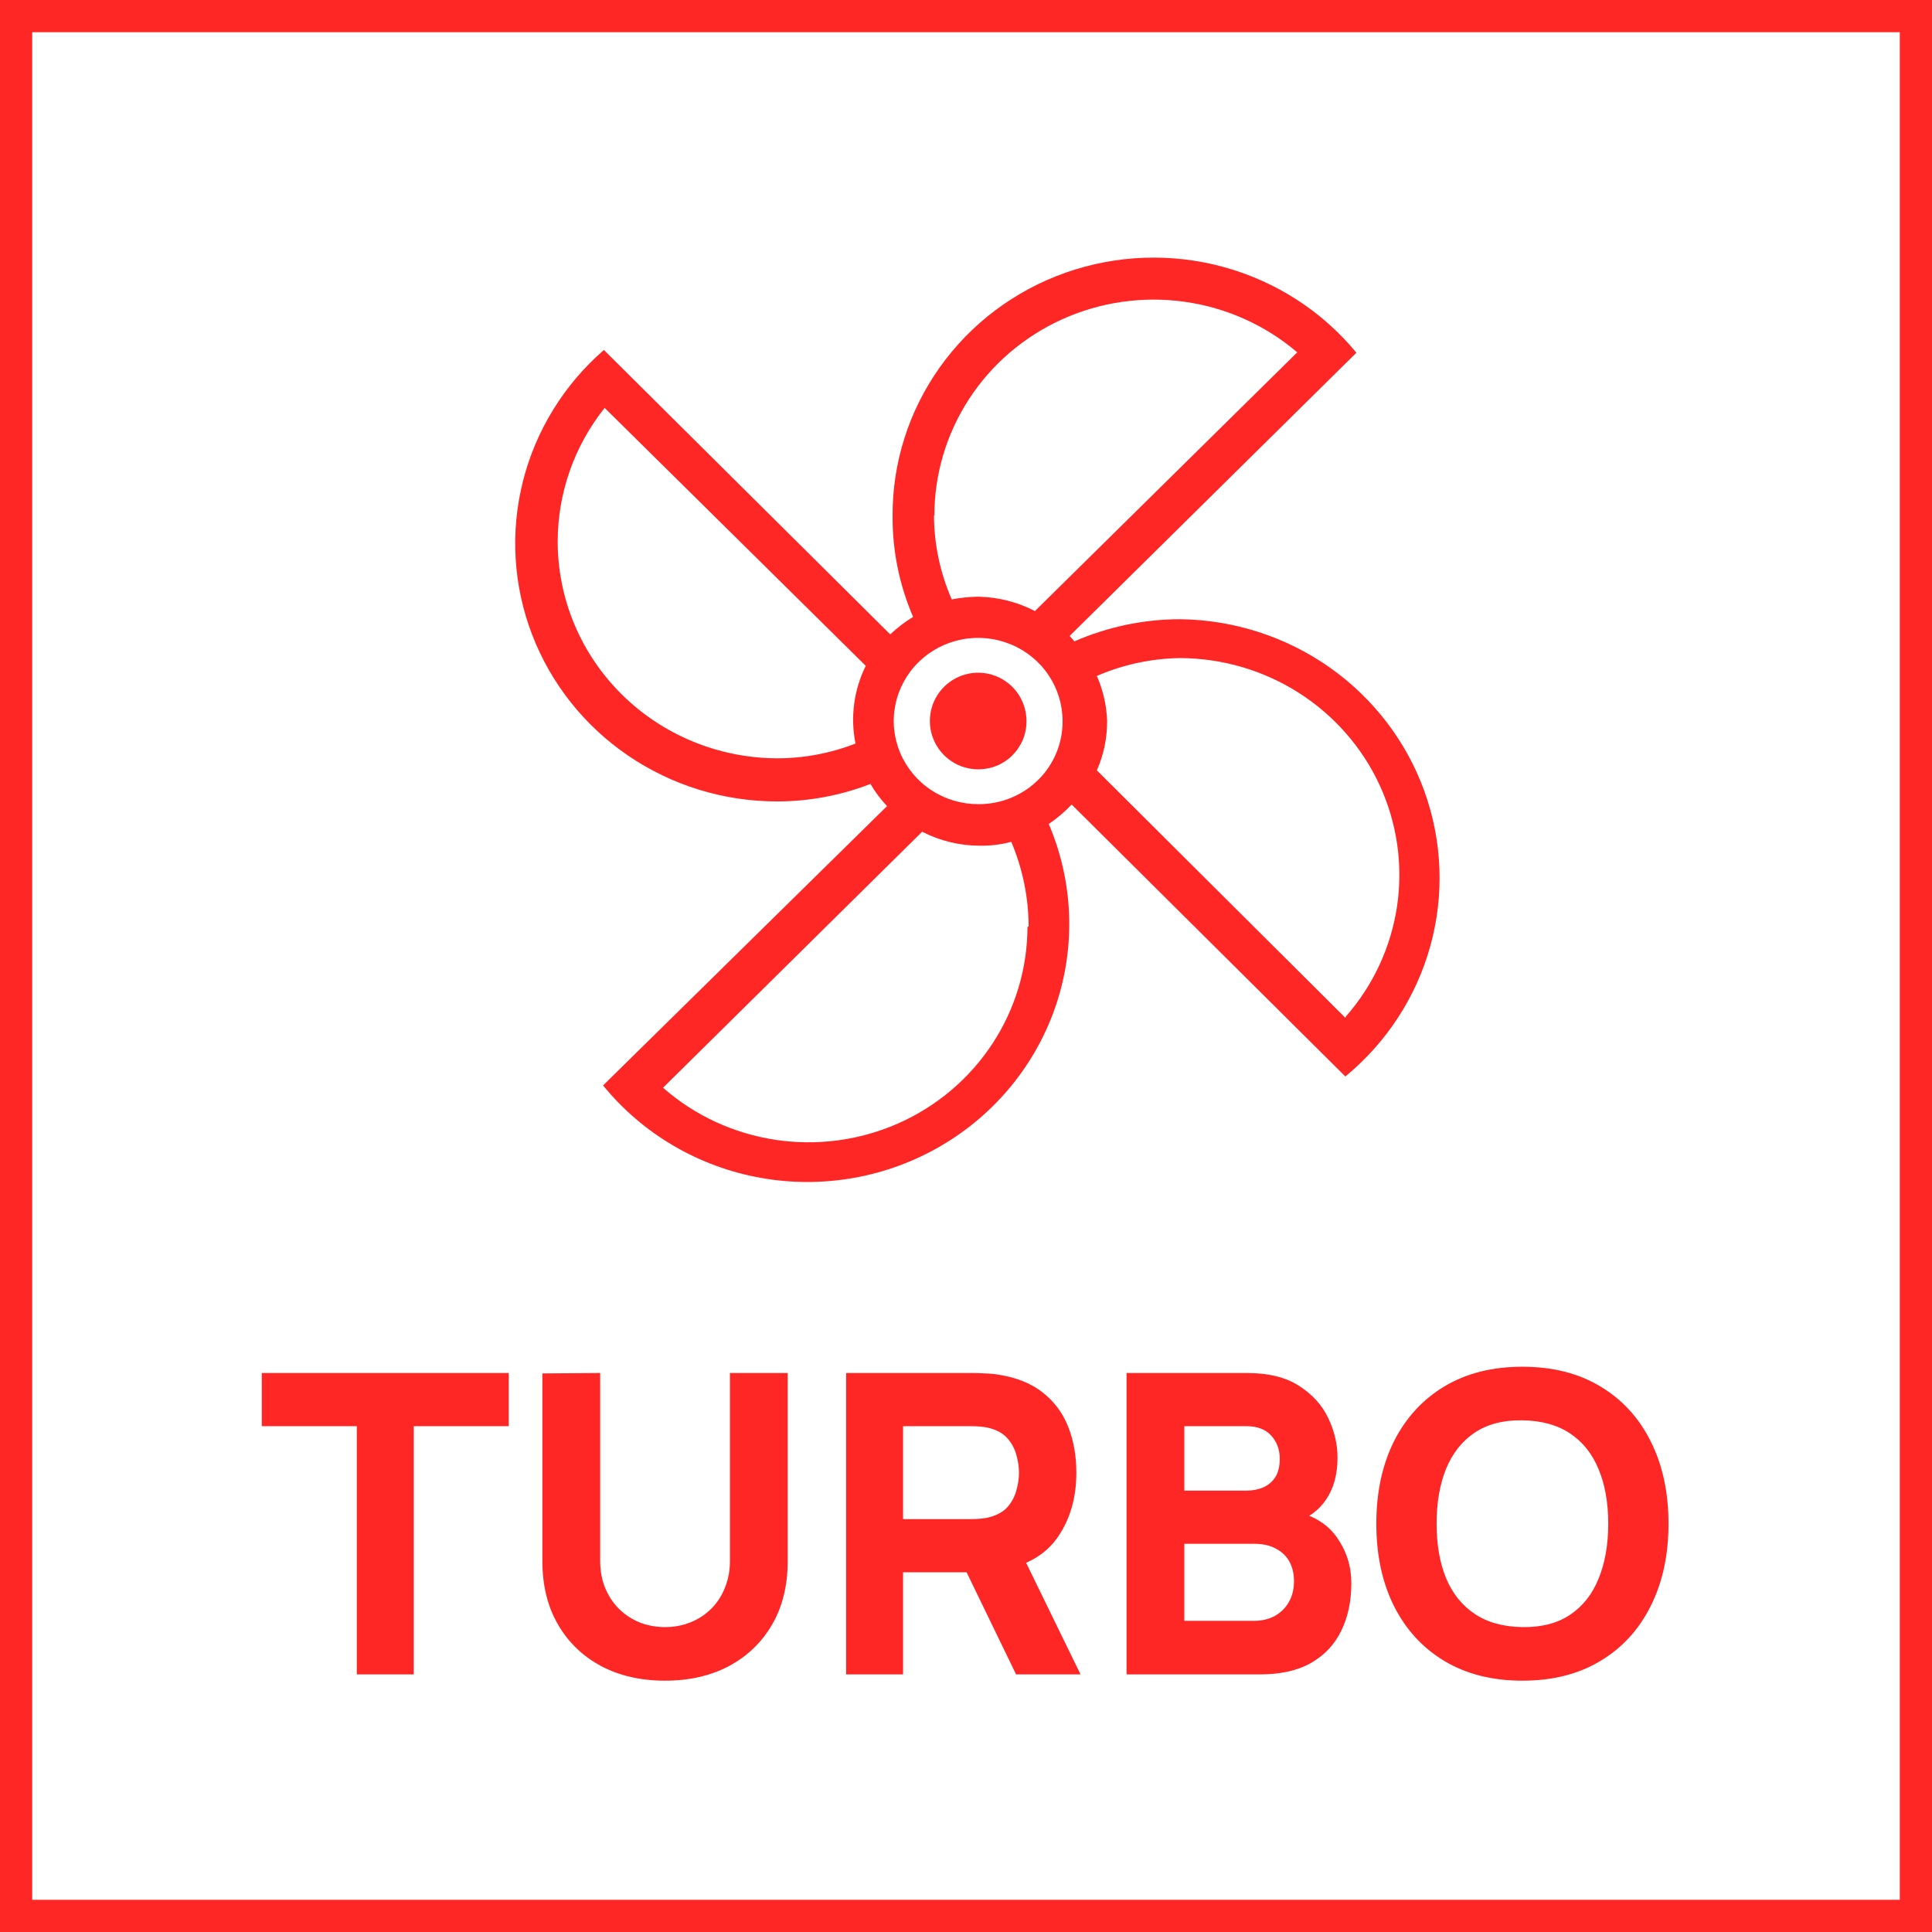 <svg width="60" height="60" viewBox="0 0 60 60" fill="none" xmlns="http://www.w3.org/2000/svg">
<g clip-path="url(#clip0_1059_666)">
<path fill-rule="evenodd" clip-rule="evenodd" d="M0 0H60V60H0V0ZM1 1V59H59V1H1Z" fill="#FF2626"/>
<path d="M47.28 52.195C46.344 52.195 45.536 51.991 44.856 51.584C44.18 51.177 43.658 50.607 43.289 49.874C42.925 49.142 42.743 48.291 42.743 47.32C42.743 46.349 42.925 45.498 43.289 44.765C43.658 44.033 44.18 43.463 44.856 43.056C45.536 42.649 46.344 42.445 47.28 42.445C48.216 42.445 49.022 42.649 49.698 43.056C50.379 43.463 50.901 44.033 51.265 44.765C51.633 45.498 51.817 46.349 51.817 47.32C51.817 48.291 51.633 49.142 51.265 49.874C50.901 50.607 50.379 51.177 49.698 51.584C49.022 51.991 48.216 52.195 47.28 52.195ZM47.28 50.531C47.874 50.54 48.368 50.412 48.762 50.147C49.157 49.883 49.451 49.508 49.646 49.023C49.846 48.538 49.945 47.97 49.945 47.32C49.945 46.67 49.846 46.107 49.646 45.63C49.451 45.153 49.157 44.783 48.762 44.518C48.368 44.254 47.874 44.118 47.28 44.109C46.687 44.1 46.193 44.228 45.798 44.492C45.404 44.757 45.107 45.132 44.908 45.617C44.713 46.102 44.615 46.67 44.615 47.32C44.615 47.97 44.713 48.533 44.908 49.01C45.107 49.487 45.404 49.857 45.798 50.121C46.193 50.386 46.687 50.522 47.28 50.531Z" fill="#FF2626"/>
<path d="M34.986 52V42.64H38.73C39.397 42.64 39.937 42.774 40.349 43.043C40.76 43.307 41.061 43.641 41.252 44.044C41.443 44.447 41.538 44.854 41.538 45.266C41.538 45.79 41.419 46.226 41.181 46.572C40.947 46.919 40.624 47.151 40.212 47.268V46.943C40.797 47.064 41.235 47.335 41.525 47.755C41.82 48.176 41.967 48.646 41.967 49.166C41.967 49.725 41.863 50.217 41.655 50.641C41.451 51.066 41.139 51.4 40.719 51.642C40.299 51.881 39.77 52 39.133 52H34.986ZM36.78 50.336H38.951C39.189 50.336 39.402 50.286 39.588 50.186C39.774 50.082 39.92 49.939 40.024 49.757C40.132 49.571 40.186 49.352 40.186 49.101C40.186 48.88 40.141 48.683 40.05 48.509C39.959 48.336 39.82 48.2 39.634 48.1C39.452 47.996 39.224 47.944 38.951 47.944H36.78V50.336ZM36.78 46.293H38.704C38.903 46.293 39.081 46.258 39.237 46.189C39.393 46.12 39.517 46.013 39.608 45.87C39.699 45.723 39.744 45.535 39.744 45.305C39.744 45.019 39.655 44.778 39.478 44.583C39.3 44.388 39.042 44.291 38.704 44.291H36.78V46.293Z" fill="#FF2626"/>
<path d="M26.277 52V42.64H30.229C30.32 42.64 30.441 42.644 30.593 42.653C30.749 42.657 30.888 42.67 31.009 42.692C31.568 42.779 32.025 42.963 32.381 43.244C32.74 43.526 33.005 43.881 33.174 44.31C33.343 44.735 33.427 45.21 33.427 45.734C33.427 46.518 33.232 47.19 32.842 47.749C32.452 48.304 31.841 48.646 31.009 48.776L30.229 48.828H28.045V52H26.277ZM31.555 52L29.709 48.191L31.529 47.84L33.557 52H31.555ZM28.045 47.177H30.151C30.242 47.177 30.342 47.173 30.45 47.164C30.558 47.155 30.658 47.138 30.749 47.112C30.987 47.047 31.172 46.939 31.302 46.787C31.432 46.631 31.52 46.46 31.568 46.273C31.62 46.083 31.646 45.903 31.646 45.734C31.646 45.565 31.62 45.387 31.568 45.201C31.52 45.01 31.432 44.839 31.302 44.687C31.172 44.531 30.987 44.421 30.749 44.356C30.658 44.33 30.558 44.313 30.45 44.304C30.342 44.295 30.242 44.291 30.151 44.291H28.045V47.177Z" fill="#FF2626"/>
<path d="M20.654 52.195C19.899 52.195 19.236 52.043 18.665 51.74C18.093 51.432 17.646 51.001 17.326 50.446C17.005 49.892 16.845 49.24 16.845 48.49V42.653L18.639 42.64V48.477C18.639 48.785 18.691 49.064 18.794 49.315C18.898 49.567 19.041 49.783 19.224 49.965C19.41 50.147 19.624 50.288 19.867 50.388C20.114 50.483 20.376 50.531 20.654 50.531C20.939 50.531 21.204 50.481 21.447 50.381C21.694 50.282 21.908 50.141 22.09 49.959C22.272 49.777 22.413 49.56 22.512 49.309C22.616 49.058 22.669 48.78 22.669 48.477V42.64H24.462V48.49C24.462 49.24 24.302 49.892 23.982 50.446C23.661 51.001 23.215 51.432 22.642 51.74C22.07 52.043 21.407 52.195 20.654 52.195Z" fill="#FF2626"/>
<path d="M11.081 52V44.291H8.13V42.64H15.8V44.291H12.849V52H11.081Z" fill="#FF2626"/>
<path d="M36.649 19.23C35.518 19.232 34.4 19.466 33.366 19.918L33.219 19.749L42.124 10.954C41.066 9.669 39.629 8.74 38.011 8.295C36.394 7.85 34.676 7.91 33.095 8.467C31.514 9.025 30.148 10.052 29.185 11.408C28.222 12.763 27.71 14.379 27.72 16.033C27.714 17.107 27.931 18.17 28.357 19.158C28.102 19.315 27.863 19.497 27.646 19.701L18.754 10.869C17.515 11.946 16.638 13.368 16.24 14.947C15.842 16.526 15.941 18.187 16.525 19.709C17.109 21.231 18.149 22.542 19.508 23.467C20.866 24.393 22.479 24.889 24.131 24.889C25.124 24.89 26.109 24.705 27.034 24.346C27.177 24.595 27.35 24.825 27.548 25.034L18.729 33.709C19.957 35.216 21.696 36.236 23.627 36.58C25.558 36.924 27.55 36.568 29.235 35.579C30.921 34.59 32.187 33.035 32.8 31.198C33.413 29.363 33.331 27.37 32.57 25.589C32.829 25.415 33.067 25.212 33.281 24.985L41.781 33.431C43.06 32.378 43.981 30.964 44.42 29.38C44.859 27.796 44.794 26.117 44.235 24.57C43.676 23.023 42.649 21.682 41.293 20.727C39.937 19.773 38.316 19.25 36.649 19.23ZM29.018 16.033C29.014 14.746 29.386 13.484 30.09 12.399C30.794 11.314 31.801 10.452 32.989 9.915C34.177 9.378 35.497 9.19 36.791 9.372C38.085 9.554 39.299 10.099 40.287 10.942L32.141 18.977C31.601 18.697 31.001 18.544 30.39 18.531C30.11 18.534 29.831 18.562 29.557 18.615C29.194 17.784 29.006 16.89 29.006 15.985M17.32 16.817C17.321 15.312 17.834 13.851 18.778 12.667L26.887 20.678C26.516 21.427 26.404 22.274 26.568 23.091C25.789 23.396 24.957 23.552 24.119 23.55C22.312 23.54 20.583 22.827 19.309 21.565C18.035 20.304 17.32 18.597 17.32 16.817ZM31.909 28.786C31.907 30.077 31.527 31.34 30.814 32.422C30.102 33.505 29.086 34.362 27.89 34.89C26.695 35.418 25.369 35.594 24.074 35.397C22.779 35.2 21.57 34.639 20.591 33.781L28.638 25.83C29.194 26.116 29.812 26.265 30.439 26.264C30.765 26.268 31.091 26.228 31.406 26.144C31.759 26.977 31.942 27.871 31.945 28.774M30.39 24.974C29.87 24.976 29.362 24.826 28.929 24.543C28.496 24.261 28.158 23.857 27.958 23.385C27.758 22.913 27.705 22.393 27.806 21.891C27.907 21.389 28.157 20.928 28.524 20.566C28.891 20.204 29.36 19.958 29.869 19.859C30.379 19.759 30.907 19.812 31.386 20.009C31.866 20.205 32.275 20.538 32.562 20.965C32.849 21.391 33.001 21.892 32.999 22.404C33 22.741 32.934 23.076 32.803 23.389C32.673 23.701 32.481 23.985 32.238 24.224C31.996 24.463 31.707 24.652 31.39 24.781C31.073 24.91 30.733 24.975 30.39 24.974ZM41.781 31.609L34.064 23.924C34.277 23.44 34.385 22.918 34.383 22.392C34.366 21.91 34.258 21.435 34.064 20.992C34.88 20.638 35.758 20.45 36.649 20.437C37.956 20.442 39.235 20.816 40.333 21.515C41.431 22.214 42.303 23.209 42.845 24.381C43.386 25.553 43.575 26.854 43.389 28.129C43.202 29.404 42.649 30.599 41.793 31.573" fill="#FF2626"/>
<path fill-rule="evenodd" clip-rule="evenodd" d="M30.385 23.892C30.087 23.893 29.796 23.806 29.549 23.642C29.301 23.477 29.108 23.243 28.993 22.969C28.879 22.694 28.849 22.392 28.906 22.101C28.964 21.809 29.107 21.541 29.317 21.331C29.527 21.121 29.795 20.978 30.087 20.92C30.378 20.862 30.681 20.893 30.955 21.007C31.229 21.121 31.463 21.315 31.628 21.562C31.792 21.81 31.879 22.101 31.878 22.398C31.879 22.595 31.841 22.789 31.766 22.971C31.691 23.152 31.581 23.317 31.442 23.456C31.304 23.595 31.139 23.705 30.957 23.78C30.776 23.854 30.581 23.892 30.385 23.892Z" fill="#FF2626"/>
</g>
<defs>
<clipPath id="clip0_1059_666">
<rect width="60" height="60" fill="white"/>
</clipPath>
</defs>
</svg>
